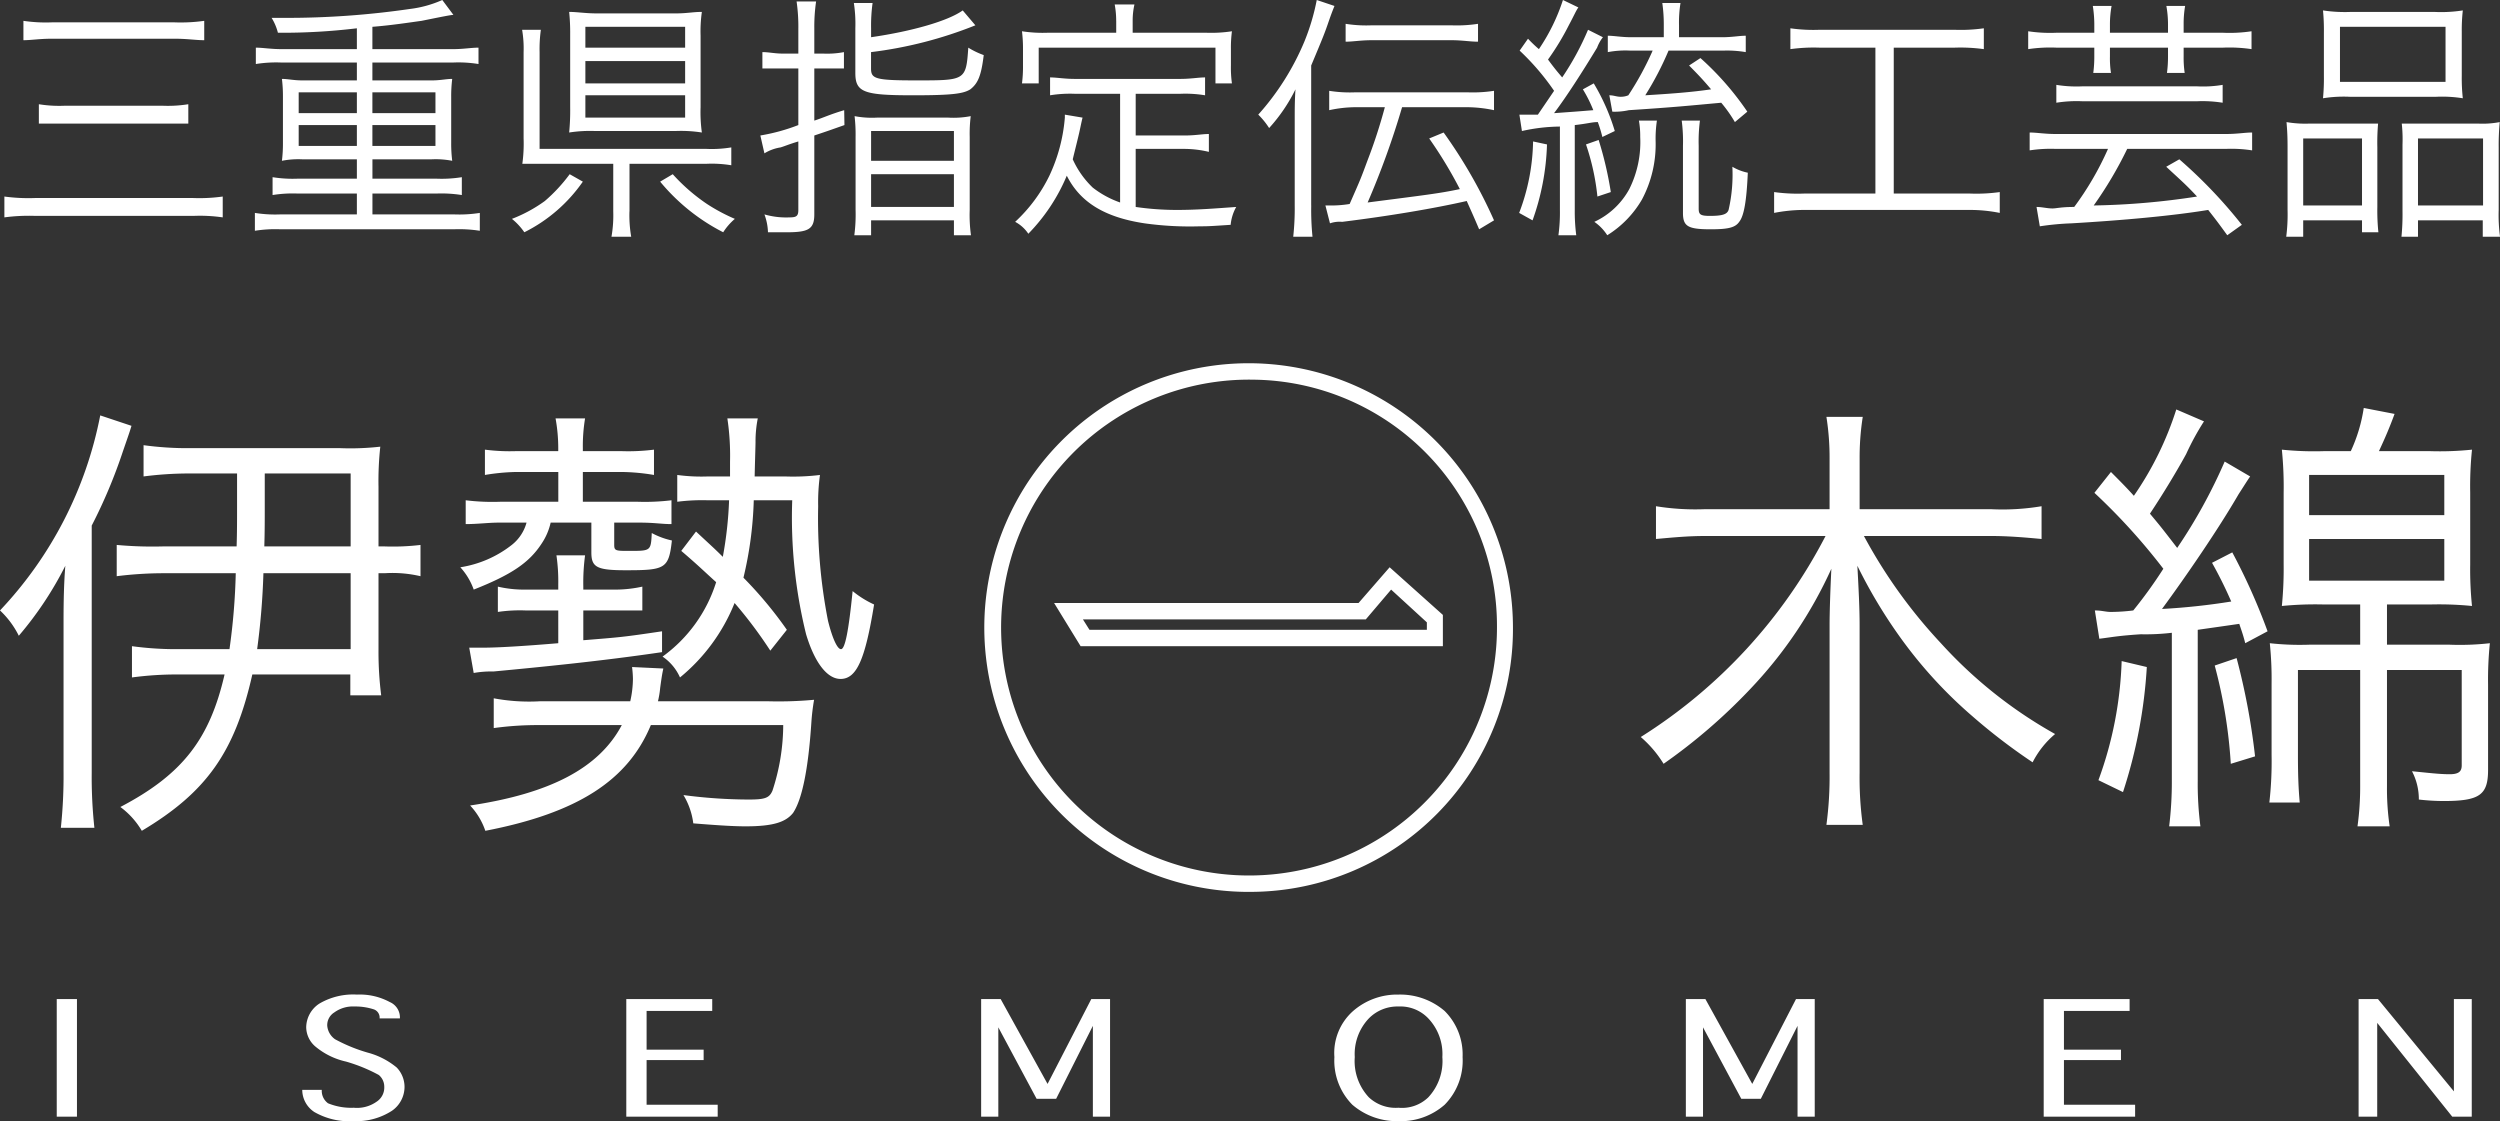<svg xmlns="http://www.w3.org/2000/svg" width="167.909" height="75.3"><rect width="100%" height="100%" fill="#333333" stroke="none"/><path d="M14.958 14.6a10.651 10.651 0 00-1.973-.1H2.369a12.425 12.425 0 00-2.075.1v-1.4a12 12 0 002.058.1h10.617a11.354 11.354 0 001.99-.1v1.4zM1.573 1.4a10.265 10.265 0 001.956.1h8.147a11.378 11.378 0 002.041-.1v1.3c-.578 0-1.123-.1-2.041-.1H3.529c-.9 0-1.413.1-1.956.1V1.4zM2.61 7a8.466 8.466 0 001.769.1h6.5a8.644 8.644 0 001.769-.1v1.3H2.61V7zm21.363-5.1a41.85 41.85 0 01-5.307.3 3.577 3.577 0 00-.424-1h.867a57.219 57.219 0 008.436-.6 7.546 7.546 0 002.161-.6l.748 1c-.153 0-.663.1-2.143.4-.748.1-2.007.3-3.3.4v1.5h5.409c.714 0 1.225-.1 1.718-.1v1.1a8.45 8.45 0 00-1.718-.1h-5.409v1.2h4c.578 0 .953-.1 1.361-.1a9.467 9.467 0 00-.068 1.2v3.1a9.467 9.467 0 00.068 1.2 5.8 5.8 0 00-1.378-.1h-3.98V12H29.3a8.526 8.526 0 001.718-.1v1.2A8.7 8.7 0 0029.3 13h-4.286v1.4h5.477a8.889 8.889 0 001.735-.1v1.2a8.889 8.889 0 00-1.735-.1H18.837a8.618 8.618 0 00-1.718.1v-1.2a8.618 8.618 0 001.718.1h5.132V13h-3.962a8.433 8.433 0 00-1.7.1v-1.2a8.52 8.52 0 001.7.1h3.962v-1.3h-3.673a5.652 5.652 0 00-1.361.1 9.467 9.467 0 00.068-1.2V6.5a9.467 9.467 0 00-.068-1.2c.409 0 .783.1 1.361.1h3.673V4.2h-5.068a8.618 8.618 0 00-1.718.1V3.2c.442 0 1.02.1 1.718.1h5.068V1.9zm-3.912 4.3v1.4h3.908V6.2h-3.912zm0 2.2v1.4h3.908V8.4h-3.912zm4.95-.8h4.236V6.2h-4.236v1.4zm0 2.2h4.236V8.4h-4.236v1.4zm14.135 2.4a10.477 10.477 0 01-3.93 3.4 4.249 4.249 0 00-.833-.9 9.681 9.681 0 002.211-1.2 10.828 10.828 0 001.668-1.8zm3.13 2a8.369 8.369 0 00.118 1.7h-1.325a8.353 8.353 0 00.119-1.7V11h-6.106a9.92 9.92 0 00.085-1.7V3.5a7.522 7.522 0 00-.1-1.5h1.259a9.424 9.424 0 00-.085 1.5V10H47.45a7.915 7.915 0 001.667-.1v1.2a7.993 7.993 0 00-1.65-.1H42.28v3.2zm4.778-7a9.89 9.89 0 00.086 1.7 8.993 8.993 0 00-1.785-.1h-5.376a9.074 9.074 0 00-1.752.1 15.076 15.076 0 00.068-1.7V2.3a13.525 13.525 0 00-.068-1.5c.527 0 1.089.1 1.854.1h5.324c.731 0 1.14-.1 1.735-.1a9.265 9.265 0 00-.086 1.6v4.8zm-7.738-4h6.7V1.8h-6.7v1.4zm0 2.4h6.7V4.1h-6.7v1.5zm0 2.3h6.7V6.4h-6.7v1.5zm5.868 3.8a12.459 12.459 0 002.3 2 12.183 12.183 0 001.872 1 4.026 4.026 0 00-.783.9 13.367 13.367 0 01-4.235-3.4zm8.436-9.8a11.871 11.871 0 00-.118-1.8h1.31a11.732 11.732 0 00-.12 1.8v1.7h.612a6.014 6.014 0 001.378-.1v1.1h-1.99v3.5c.629-.2 1-.4 2.007-.7l.017 1c-.85.3-1.123.4-2.024.7v5.3c0 1-.408 1.2-1.854 1.2H51.58a3.791 3.791 0 00-.238-1.2 5.25 5.25 0 001.7.2c.459 0 .577-.1.577-.5V9.5c-.663.2-.866.3-1.19.4a2.933 2.933 0 00-1.088.4l-.273-1.2a12.892 12.892 0 002.551-.7V4.6h-2.414V3.5c.442 0 .833.1 1.377.1h1.037V1.9zm4.882.6c2.773-.4 5.188-1.1 6.158-1.8l.85 1a27.835 27.835 0 01-7.008 1.8v1.1c0 .7.289.8 3.062.8 3.282 0 3.317 0 3.47-2.2a5.35 5.35 0 001.037.5c-.169 1.4-.391 1.9-.9 2.3-.477.3-1.242.4-3.862.4-3.3 0-3.861-.2-3.861-1.5v-3a9.28 9.28 0 00-.1-1.7h1.258a11.088 11.088 0 00-.1 1.7v.6zm-1.038 6.7a10.894 10.894 0 00-.067-1.4 6.2 6.2 0 001.5.1h4.8a6.055 6.055 0 001.5-.1 9.613 9.613 0 00-.068 1.4v4.9a9.815 9.815 0 00.085 1.7h-1.145v-1h-5.563v1h-1.127a10.671 10.671 0 00.085-1.7V9.2zm1.038 1.6h5.567v-2h-5.563v2zm0 3.1h5.567v-2.2h-5.563v2.2zm16.72-7.6h-3.01a8.356 8.356 0 00-1.685.1V5.2c.459 0 .936.1 1.685.1h7.041c.748 0 1.225-.1 1.684-.1v1.2a8.09 8.09 0 00-1.684-.1h-2.976v2.8h3.282c.732 0 1.192-.1 1.633-.1v1.2a7.234 7.234 0 00-1.633-.2h-3.282v3.9a19.123 19.123 0 002.773.2c1.377 0 2.551-.1 3.979-.2a3.026 3.026 0 00-.374 1.2c-1.48.1-1.6.1-2.058.1a21.99 21.99 0 01-3.725-.2c-2.654-.4-4.32-1.4-5.222-3.2a12.421 12.421 0 01-2.584 3.9 2.418 2.418 0 00-.885-.8 10.416 10.416 0 002.3-3.1 11.294 11.294 0 001.038-3.9v-.2l1.19.2c-.051.2-.051.2-.2.9-.085.4-.341 1.4-.459 1.9a6.094 6.094 0 001.343 1.9 6.473 6.473 0 001.837 1V6.3zm-.255-4.9a6.021 6.021 0 00-.1-1.1h1.327a4.846 4.846 0 00-.12 1.1v.8h4.967a9.059 9.059 0 001.7-.1 8.491 8.491 0 00-.068 1.2v1.1a7.633 7.633 0 00.068 1.2h-1.106V3.2H69.763v2.4H68.64a8.643 8.643 0 00.068-1.2V3.3a9.656 9.656 0 00-.068-1.2 9.154 9.154 0 001.718.1h4.611v-.8zm13.1 12.4a17.972 17.972 0 00.085 2.1h-1.294a17.653 17.653 0 00.1-2.1V8c0-.7 0-1.2.05-2a11.129 11.129 0 01-1.769 2.6 4.974 4.974 0 00-.73-.9 17.375 17.375 0 003.095-4.9 14.772 14.772 0 00.834-2.8l1.19.4c-.119.3-.2.5-.374 1-.272.8-.392 1.1-1.19 3v9.4zm2.993-6.6a8.5 8.5 0 00-1.786.2V6.1a8.809 8.809 0 001.769.1h7.5a9.366 9.366 0 001.8-.1v1.3a8.967 8.967 0 00-1.8-.2h-4.374a55.711 55.711 0 01-2.313 6.4c3.844-.5 4.78-.6 6.192-.9a28.857 28.857 0 00-2.058-3.4l.969-.4a33.338 33.338 0 013.385 5.9l-1 .6c-.339-.8-.476-1.1-.833-1.9-2.195.5-5.154 1-8.368 1.4a1.946 1.946 0 00-.817.1l-.307-1.2h.25a7.5 7.5 0 001.378-.1c.748-1.7.748-1.7 1.191-2.9a34.819 34.819 0 001.173-3.6h-1.956zm-.68-5.6a8.8 8.8 0 001.769.1h5.32a9.366 9.366 0 001.8-.1v1.2c-.544 0-1.054-.1-1.8-.1h-5.307c-.783 0-1.292.1-1.785.1V1.6zm13.522 8.1a16.52 16.52 0 01-.97 5.1l-.9-.5a14.03 14.03 0 00.935-4.8zm-1.854-2h1.242l1.088-1.6a16.331 16.331 0 00-2.313-2.7l.561-.8a9.018 9.018 0 00.732.7 13 13 0 001.615-3.3l1.037.5c-.153.2-.27.5-.645 1.2A17.475 17.475 0 01103.97 4c.441.6.613.8.952 1.2a18.459 18.459 0 001.736-3.2l1 .5a2.588 2.588 0 00-.39.7c-.97 1.6-2.058 3.3-2.892 4.4 1.395-.1 1.412-.1 2.636-.2a9.022 9.022 0 00-.7-1.4l.73-.4a14.118 14.118 0 011.413 3.2l-.835.4a8.276 8.276 0 00-.306-1c-.406 0-.645.1-1.547.2v5.7a12.2 12.2 0 00.1 1.7h-1.198a11.218 11.218 0 00.1-1.7V8.5a12.14 12.14 0 00-2.551.3zm5.323 1.7a24.208 24.208 0 01.817 3.5l-.9.3a15.858 15.858 0 00-.767-3.5zm3.913-1.3a8.229 8.229 0 00-.086 1.4 7.9 7.9 0 01-.918 3.9 6.9 6.9 0 01-2.331 2.4 3.178 3.178 0 00-.868-.9 5.123 5.123 0 002.348-2.2 7.059 7.059 0 00.734-3.5 5.914 5.914 0 00-.088-1.1h1.209zm.782-4.7a20.721 20.721 0 01-1.564 3c1.648-.1 3.06-.2 4.423-.4-.512-.6-.784-.9-1.48-1.6l.763-.5a19.465 19.465 0 013.148 3.6l-.834.7a9.151 9.151 0 00-.918-1.3c-2.2.2-3.113.3-6.209.5a4.262 4.262 0 01-1.106.1l-.2-1.1c.307 0 .475.1.764.1a1.3 1.3 0 00.512-.1 20.151 20.151 0 001.633-3h-1.48a6.446 6.446 0 00-1.532.1V2.4c.427 0 .9.1 1.584.1h2.176v-.8a10.232 10.232 0 00-.1-1.5h1.223a8.226 8.226 0 00-.1 1.5v.8h2.9c.681 0 1.14-.1 1.582-.1v1.1a7.532 7.532 0 00-1.53-.1h-3.652zm2.108 4.7a10.821 10.821 0 00-.084 1.7V14c0 .4.1.5.749.5.832 0 1.155-.1 1.259-.4a10.626 10.626 0 00.254-2.9 3.354 3.354 0 001.037.4c-.083 1.9-.255 2.9-.578 3.3-.273.4-.782.5-1.922.5-1.53 0-1.855-.2-1.855-1.1V9.8a10.821 10.821 0 00-.084-1.7h1.219zm8.03-4.9a11.535 11.535 0 00-1.955.1V1.9a10.833 10.833 0 001.972.1h9.05a11.034 11.034 0 001.97-.1v1.4a11.621 11.621 0 00-1.96-.1h-4.09V13h5.13a11.277 11.277 0 001.99-.1v1.4a10.115 10.115 0 00-1.99-.2h-11.173a10.625 10.625 0 00-1.992.2v-1.4a11.492 11.492 0 002.009.1h4.794V3.2h-3.757zm18.457-1h-2.55a9.924 9.924 0 01-1.89-.1v1.2a9.979 9.979 0 011.89-.1h2.55v.6a8.125 8.125 0 01-.07 1.1h1.19a6.366 6.366 0 01-.07-1.1v-.6h3.9v.6a8.125 8.125 0 01-.07 1.1h1.19a7.179 7.179 0 01-.07-1.1v-.6h2.65a10.1 10.1 0 011.91.1V2.1a9.988 9.988 0 01-1.91.1h-2.65v-.6a6.942 6.942 0 01.1-1.2h-1.26a6.957 6.957 0 01.11 1.2v.6h-3.9v-.6a6.957 6.957 0 01.11-1.2h-1.26a8.1 8.1 0 01.1 1.2v.6zm.92 7.8a20.18 20.18 0 01-2.27 3.9c-.9 0-1.19.1-1.46.1-.36 0-.71-.1-1.07-.1l.22 1.3a18.288 18.288 0 012.13-.2c3.4-.2 6.75-.5 9.18-.9.55.7.7.9 1.28 1.7l.98-.7a32.495 32.495 0 00-4.2-4.4l-.88.5c.97.9 1.33 1.2 2.07 2a49.971 49.971 0 01-6.94.6 26.313 26.313 0 002.25-3.8h6.63a9.009 9.009 0 011.76.1V8.9c-.48 0-.99.1-1.76.1h-11.432c-.75 0-1.27-.1-1.75-.1v1.2a9.164 9.164 0 011.75-.1h3.51zm7.7-4.3a7.87 7.87 0 01-1.7.1h-7.74a8.379 8.379 0 01-1.73-.1v1.2a8.582 8.582 0 011.73-.1h7.74a8.571 8.571 0 011.7.1V5.7zm4.36 4.2c0-.7-.02-1.1-.07-1.7a7.336 7.336 0 001.56.1h4.59a14.72 14.72 0 00-.05 1.6v4a14.1 14.1 0 00.07 1.7h-1.1v-.8h-3.95v1.1h-1.14a11.736 11.736 0 00.09-1.8V9.9zm1.05 3.9h3.95V9.3h-3.95v4.5zm1.39-11.6a13.9 13.9 0 00-.06-1.5 9.874 9.874 0 001.9.1h5.56a9.4 9.4 0 001.93-.1 11.9 11.9 0 00-.07 1.4v3a12.57 12.57 0 00.07 1.5 8.813 8.813 0 00-1.79-.1h-5.8a8.817 8.817 0 00-1.8.1 13.9 13.9 0 00.06-1.5V2.2zm1.08 3.3h7.09V1.8h-7.09v3.7zm4.2 4.2a9.733 9.733 0 00-.05-1.4h5.12a6.123 6.123 0 001.46-.1 16.469 16.469 0 00-.07 1.7v4.2a10.945 10.945 0 00.09 1.8h-1.16v-1.1h-4.35v1.1h-1.11a15.234 15.234 0 00.07-1.7V9.7zm1.04 4.1h4.37V9.3h-4.37v4.5zM8.831 28.6c-.121.4-.121.4-.571 1.7a34.661 34.661 0 01-2.1 5v16.6a31.661 31.661 0 00.18 3.7H4.087a33.063 33.063 0 00.181-3.8V41.7c0-1.4.03-2.6.12-3.7a23.426 23.426 0 01-3.125 4.7A5.952 5.952 0 000 41a26.347 26.347 0 006.732-13.1zm7.061 8.1c.03-1 .03-1.6.03-2.8v-2.1h-3.335a24.058 24.058 0 00-2.945.2v-2.1a21.786 21.786 0 003.125.2h10.1a17.872 17.872 0 002.675-.1 21.329 21.329 0 00-.12 2.7v4h.42a15.562 15.562 0 002.4-.1v2.1a8.2 8.2 0 00-2.4-.2h-.42v5.1a23.169 23.169 0 00.18 3.1h-2.073v-1.4h-6.582c-1.171 5.2-3.064 7.9-7.422 10.5a5.362 5.362 0 00-1.442-1.6c4.207-2.2 6.011-4.6 7-8.9h-3.275a22.4 22.4 0 00-2.945.2v-2.1a21.907 21.907 0 002.915.2h3.635a43.4 43.4 0 00.421-5.1h-4.9a25.467 25.467 0 00-3.095.2v-2.1a26.251 26.251 0 003.095.1h4.958zm1.8 1.8a48.8 48.8 0 01-.421 5.1h6.28v-5.1h-5.859zm5.859-1.8v-4.9h-5.769v2c0 1.3 0 1.9-.03 2.9h5.8zm13.943-6.6a11.177 11.177 0 00-.181-2h1.983a11.321 11.321 0 00-.15 2v.2h2.585a13.827 13.827 0 002.193-.1v1.7a13.861 13.861 0 00-2.163-.2h-2.615v2h3.7a14.658 14.658 0 002.253-.1v1.6c-.691 0-1.082-.1-2.224-.1h-1.622v1.5c0 .4.12.4 1.022.4 1.441 0 1.441 0 1.5-1.2a5.132 5.132 0 001.352.5c-.211 1.9-.45 2-3.094 2-1.954 0-2.315-.2-2.315-1.2v-2h-2.734a4.127 4.127 0 01-.6 1.4c-.842 1.3-2.043 2.1-4.567 3.1a4.415 4.415 0 00-.9-1.5 7.43 7.43 0 003.455-1.5 2.856 2.856 0 00.992-1.5h-1.833c-.721 0-1.442.1-2.253.1v-1.6a14.69 14.69 0 002.314.1h3.906v-2h-2.829a14.151 14.151 0 00-2.1.2v-1.7a13.007 13.007 0 002.1.1h2.825v-.2zm0 9.2a12.267 12.267 0 00-.121-2h1.923a13.673 13.673 0 00-.119 2.1v.2h2.132a8.481 8.481 0 001.833-.2V41h-3.965v2c2.464-.2 2.613-.2 5.288-.6v1.4c-4.057.6-8.143 1-11.328 1.3a6.6 6.6 0 00-1.322.1l-.3-1.7h.931c.963 0 2.675-.1 5.049-.3V41h-2.194a10.223 10.223 0 00-1.863.1v-1.7a7.723 7.723 0 001.863.2h2.194v-.3zm6.219 9.4c-1.532 3.7-4.9 5.9-11.117 7.1a4.668 4.668 0 00-1.021-1.7c5.347-.8 8.653-2.5 10.186-5.4h-5.5a21.634 21.634 0 00-3.1.2v-2a12.825 12.825 0 003.1.2h6.069a7.028 7.028 0 00.18-1.5 7.175 7.175 0 00-.059-.8l2.1.1c-.06.3-.09.4-.211 1.3a6.284 6.284 0 01-.149.9h7.391a25.974 25.974 0 003.095-.1 14.3 14.3 0 00-.181 1.5c-.209 3.2-.63 5.2-1.231 6.1-.481.6-1.292.9-3.185.9-.962 0-2.254-.1-3.516-.2a4.847 4.847 0 00-.661-1.9 34.069 34.069 0 004.387.3c1.081 0 1.382-.1 1.593-.6a14.248 14.248 0 00.721-4.4h-8.895zm3.816-15.1a13.178 13.178 0 00-2.042.1v-1.8a12.063 12.063 0 002.073.1h1.472v-1a16.734 16.734 0 00-.18-2.9h2.043a7.973 7.973 0 00-.151 1.6c0 .2-.029 1-.059 2.3h2.043a14.713 14.713 0 002.344-.1 13.513 13.513 0 00-.121 2.1 35.714 35.714 0 00.662 7.7c.3 1.2.63 1.9.871 1.9.271 0 .511-1.2.781-3.9a6.624 6.624 0 001.442.9c-.6 3.7-1.171 5-2.253 5-.9 0-1.743-1.1-2.314-3a32.744 32.744 0 01-.931-9h-2.584a25.052 25.052 0 01-.692 5.2 26.915 26.915 0 012.915 3.5l-1.111 1.4a29.516 29.516 0 00-2.4-3.2 12.427 12.427 0 01-3.666 5 3.31 3.31 0 00-1.172-1.4 9.762 9.762 0 003.6-5c-.78-.7-1.171-1.1-2.343-2.1l.991-1.3c.962.9 1.2 1.1 1.8 1.7a25.843 25.843 0 00.421-3.8h-1.443zm77.659 2.4a34.173 34.173 0 005.17 7.2 30.309 30.309 0 007.67 6.1 6.048 6.048 0 00-1.51 1.9 39.6 39.6 0 01-4.05-3.1 30.291 30.291 0 01-4.99-5.5 33.749 33.749 0 01-2.73-4.6c.08 1.5.15 2.8.15 4v9.9a23.463 23.463 0 00.21 3.5h-2.439a24.209 24.209 0 00.212-3.5V42c0-1 .061-2.6.12-3.8a29.145 29.145 0 01-5.469 8.1 37.84 37.84 0 01-5.8 5 7.661 7.661 0 00-1.533-1.8A34.842 34.842 0 00122.61 36h-8.081c-1.2 0-2.163.1-3.308.2V34a16.6 16.6 0 003.276.2h8.384v-3.4a17.484 17.484 0 00-.212-2.8h2.44a17.6 17.6 0 00-.21 2.8v3.4h8.83a15.833 15.833 0 003.39-.2v2.2c-1.08-.1-2.22-.2-3.36-.2h-8.57zm15.51 5c.48 0 .72.1 1.08.1a12.632 12.632 0 001.5-.1 30.634 30.634 0 002.02-2.8 41.467 41.467 0 00-4.63-5.1l1.11-1.4c.9.9 1.18 1.2 1.54 1.6a21.739 21.739 0 002.85-5.8l1.86.8a17.633 17.633 0 00-1.2 2.2c-.6 1.1-1.5 2.6-2.43 4 .75.9.75.9 1.83 2.3a35.556 35.556 0 003.19-5.8l1.71 1c-.21.3-.39.6-.78 1.2-1.33 2.3-3.52 5.5-5.14 7.7a44.21 44.21 0 004.65-.5 28.608 28.608 0 00-1.29-2.6l1.36-.7a41.148 41.148 0 012.37 5.3l-1.5.8c-.15-.6-.27-.9-.4-1.3-1.38.2-1.38.2-2.79.4v10.1a22.3 22.3 0 00.18 3.1h-2.1a24.434 24.434 0 00.18-3.1v-9.9a15.054 15.054 0 01-2.08.1c-1.56.1-1.95.2-2.79.3zm3.49 3.8a33.292 33.292 0 01-1.6 8.4l-1.65-.8a25.5 25.5 0 001.56-8zm6.03-.6a45.5 45.5 0 011.24 6.6l-1.63.5a33.208 33.208 0 00-1.08-6.6zm5.89-3.6a22.874 22.874 0 00-2.85.1 25.337 25.337 0 00.12-2.8v-4.8a25 25 0 00-.12-2.9 21.152 21.152 0 002.85.1h1.78a10.585 10.585 0 00.87-2.9l2.07.4c-.33.9-.63 1.6-1.05 2.5h3.4a20.912 20.912 0 002.85-.1 23.919 23.919 0 00-.12 2.9v4.8a24.2 24.2 0 00.12 2.8 22.354 22.354 0 00-2.82-.1h-2.89v2.7h4.21a17.821 17.821 0 002.7-.1 24.2 24.2 0 00-.12 2.8v5.7c0 1.7-.57 2.1-3 2.1a15.126 15.126 0 01-1.65-.1 4.041 4.041 0 00-.46-1.9c1.06.1 1.81.2 2.53.2.63 0 .81-.2.81-.6V45h-5.02v7.8a17.386 17.386 0 00.18 2.7h-2.16a19.323 19.323 0 00.18-2.7V45h-4.18v5.7c0 1.3.03 2.2.12 3.2h-2.04a24.5 24.5 0 00.15-3.2v-4.8a23.447 23.447 0 00-.12-2.7 18.228 18.228 0 002.64.1h3.43v-2.7h-2.41zm-1.02-6h9.08v-2.7h-9.08v2.7zm0 4.4h9.08v-2.8h-9.08V39zm-81.915 3.3l-.44-.7h19l1.7-2 2.4 2.2v.5H73.174zm23.735 1.1h-24.33l-1.781-2.9h20.448l2.088-2.4 3.576 3.2v2.1zm-3.436-2.2zm-9.3 18.7a17.753 17.753 0 1117.443-17.8 17.653 17.653 0 01-17.446 17.8zm0-34.4a16.652 16.652 0 1016.37 16.6 16.539 16.539 0 00-16.373-16.6zM3.811 75v-7.9h1.358V75H3.805zm17.324-.3a4.72 4.72 0 002.624.6 4.394 4.394 0 002.571-.7 1.957 1.957 0 00.84-1.6 1.885 1.885 0 00-.524-1.3 5.087 5.087 0 00-1.942-1 10.932 10.932 0 01-2.2-.9 1.236 1.236 0 01-.525-.9 1 1 0 01.472-.9 2.121 2.121 0 011.365-.4 3.938 3.938 0 011.312.2.585.585 0 01.367.6h1.364a1.127 1.127 0 00-.682-1.1 4.247 4.247 0 00-2.2-.5 4.482 4.482 0 00-2.518.6 1.923 1.923 0 00-.893 1.6 1.729 1.729 0 00.63 1.3 4.858 4.858 0 002.046 1 10.9 10.9 0 012.2.9 1.026 1.026 0 01.367.8 1.132 1.132 0 01-.524 1 2.274 2.274 0 01-1.522.4 4.1 4.1 0 01-1.732-.3 1.033 1.033 0 01-.419-.9H20.3a1.789 1.789 0 00.832 1.5zm22.293-.5h4.775v.8h-6.139v-7.9h5.772v.8h-4.408v2.6h3.831v.7h-3.831v3zm26.195-.4L67.051 69v6h-1.154v-7.9h1.311l3.15 5.7 2.937-5.7h1.26V75h-1.154v-6.1l-2.467 4.9h-1.311zm24.307 1.5a4.578 4.578 0 01-3.1-1.1 4.208 4.208 0 01-1.207-3.2 3.76 3.76 0 011.26-3.1 4.5 4.5 0 013.043-1.1 4.576 4.576 0 013.1 1.1 4.129 4.129 0 011.207 3.1 4.208 4.208 0 01-1.207 3.2 4.45 4.45 0 01-3.099 1.1zm0-.9a2.539 2.539 0 002-.7 3.565 3.565 0 00.944-2.7 3.476 3.476 0 00-.944-2.6 2.587 2.587 0 00-2-.8 2.692 2.692 0 00-1.993.8 3.473 3.473 0 00-.946 2.6 3.562 3.562 0 00.946 2.7 2.633 2.633 0 001.99.7zm23.022-.6l-2.571-4.8v6h-1.153v-7.9h1.312l3.148 5.7 2.939-5.7h1.257V75h-1.155v-6.1l-2.467 4.9h-1.313zm21.67.4h4.78v.8h-6.14v-7.9h5.77v.8h-4.41v2.6h3.83v.7h-3.83v3zm26.08.8l-5.04-6.3V75h-1.25v-7.9h1.3l5.1 6.2v-6.2h1.2V75h-1.31z" fill="#fff" fill-rule="evenodd"/></svg>